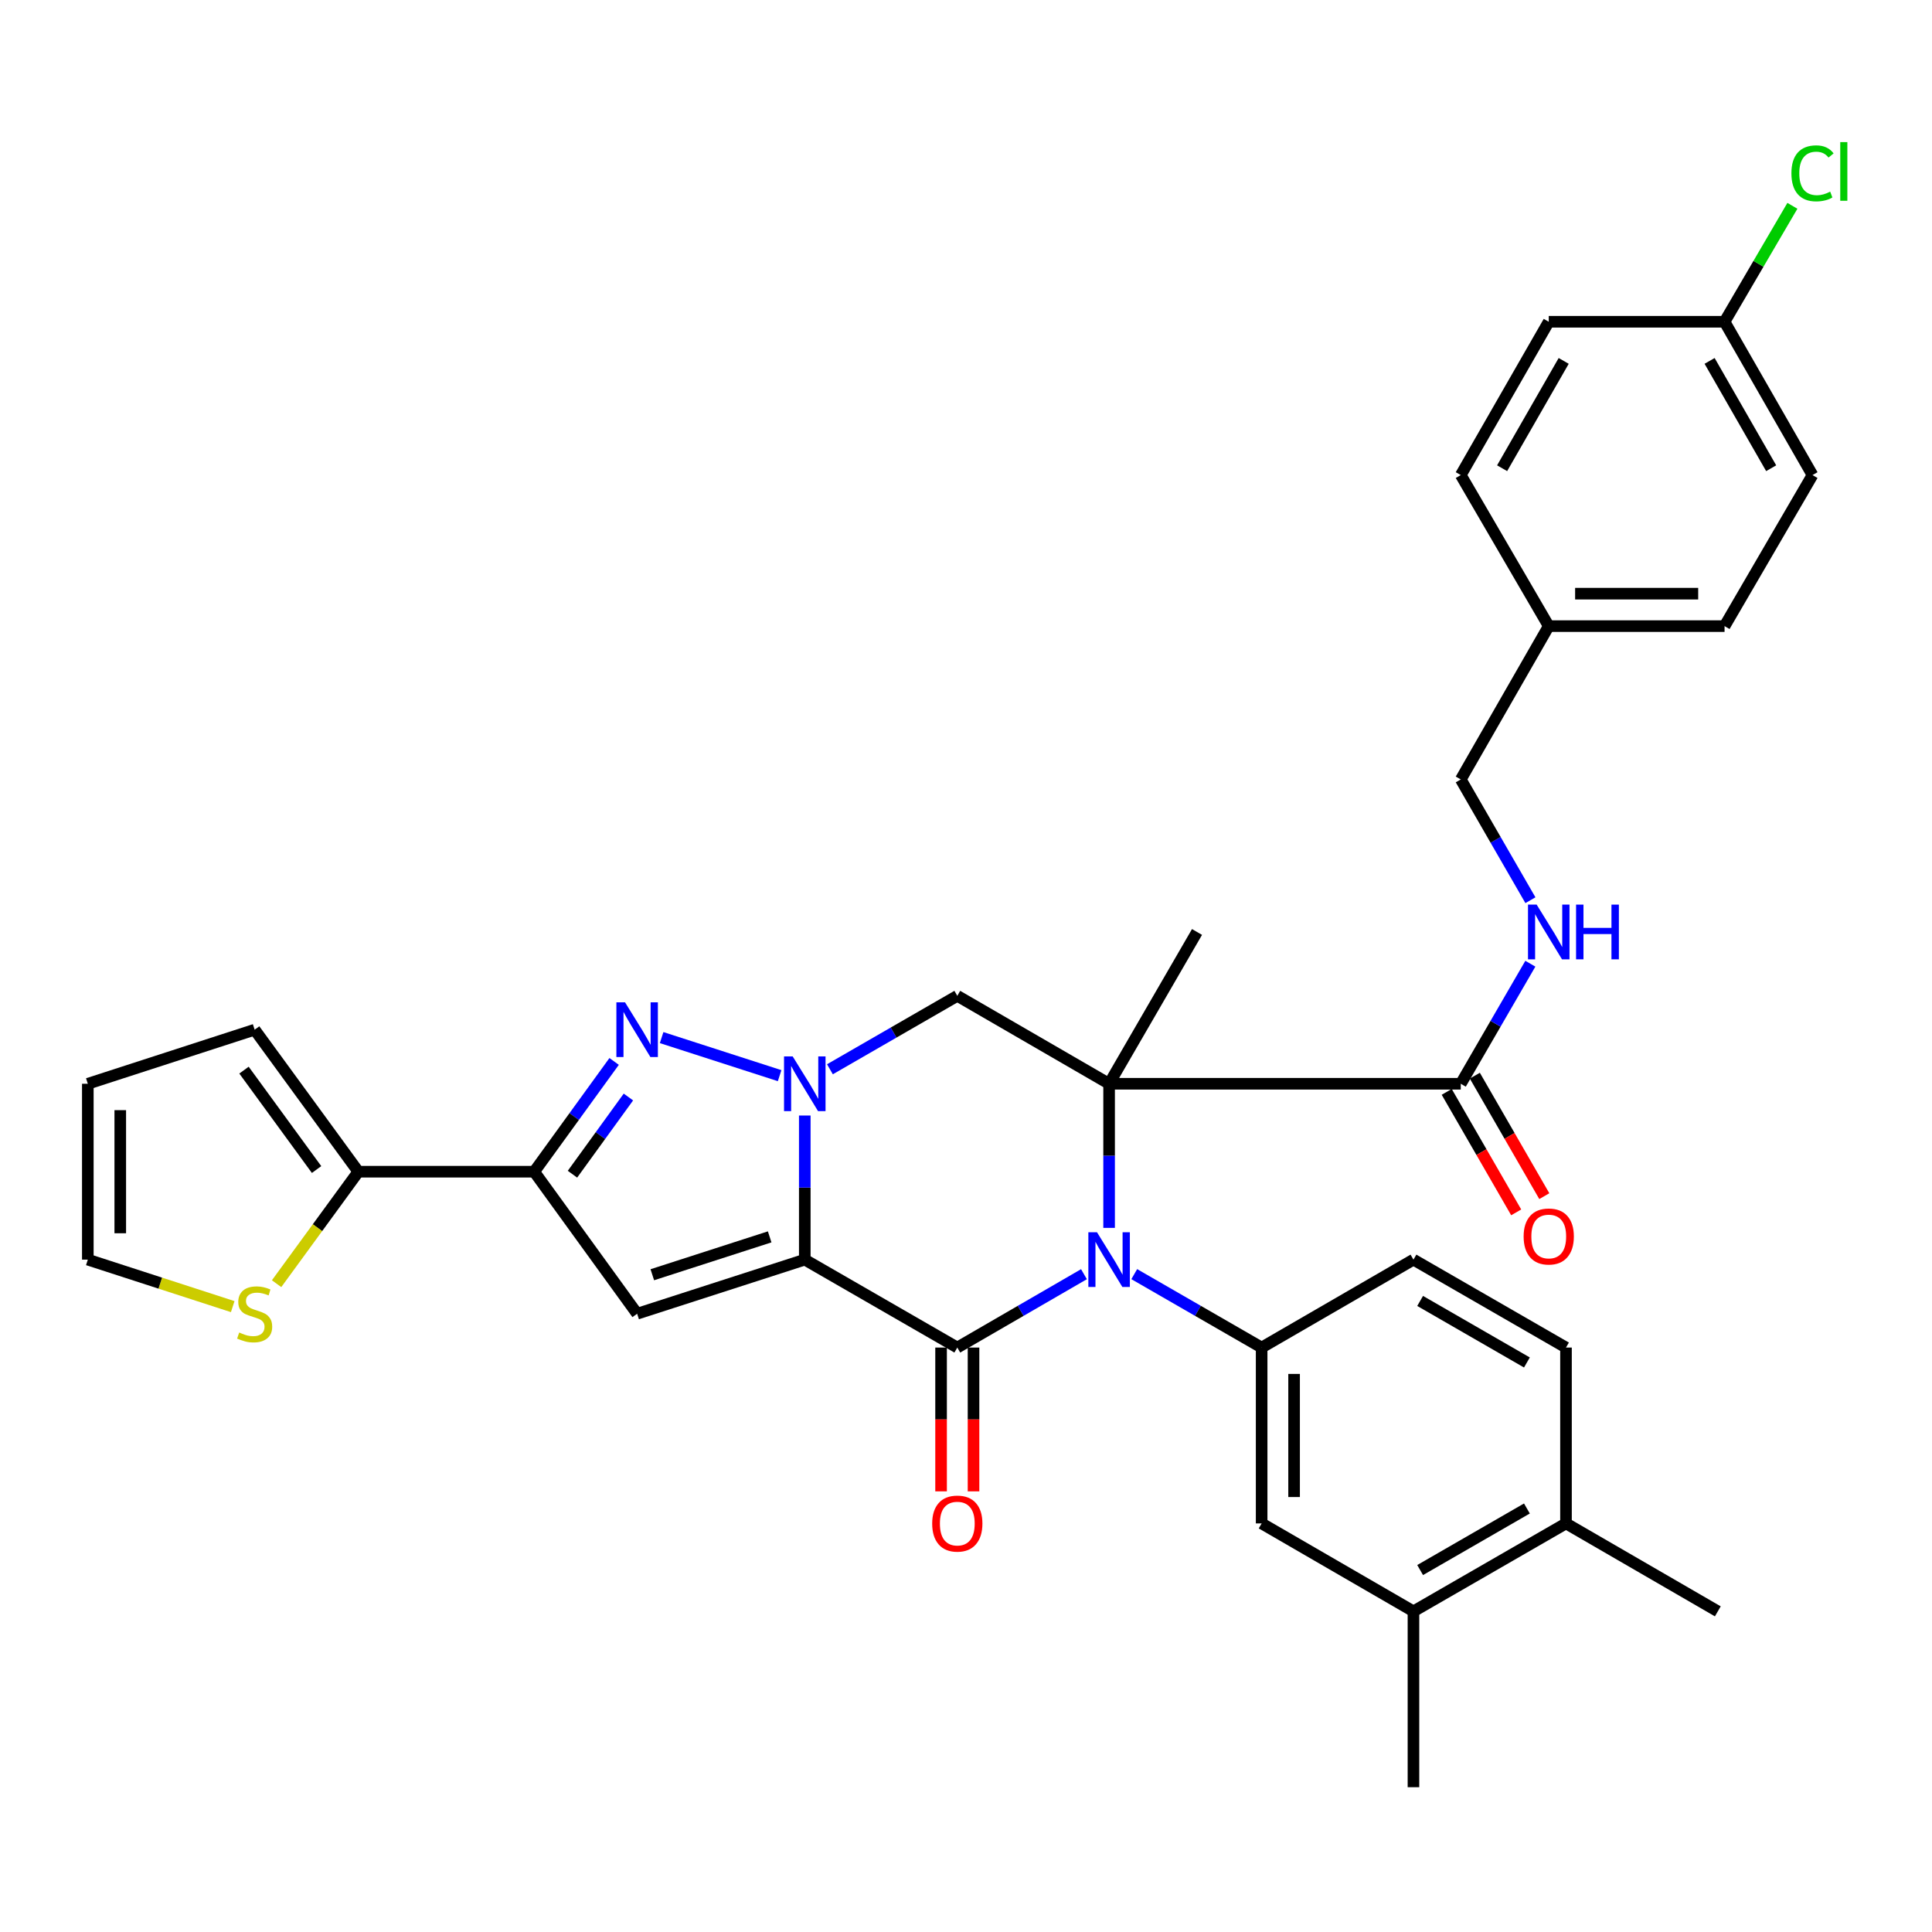 <?xml version='1.0' encoding='iso-8859-1'?>
<svg version='1.1' baseProfile='full'
              xmlns='http://www.w3.org/2000/svg'
                      xmlns:rdkit='http://www.rdkit.org/xml'
                      xmlns:xlink='http://www.w3.org/1999/xlink'
                  xml:space='preserve'
width='1000px' height='1000px' viewBox='0 0 1000 1000'>
<!-- END OF HEADER -->
<rect style='opacity:1.0;fill:#FFFFFF;stroke:none' width='1000' height='1000' x='0' y='0'> </rect>
<path class='bond-2' d='M 416.553,651.986 L 416.553,614.69' style='fill:none;fill-rule:evenodd;stroke:#000000;stroke-width:6px;stroke-linecap:butt;stroke-linejoin:miter;stroke-opacity:1' />
<path class='bond-2' d='M 416.553,614.69 L 416.553,577.394' style='fill:none;fill-rule:evenodd;stroke:#0000FF;stroke-width:6px;stroke-linecap:butt;stroke-linejoin:miter;stroke-opacity:1' />
<path class='bond-3' d='M 416.553,651.986 L 495.497,697.49' style='fill:none;fill-rule:evenodd;stroke:#000000;stroke-width:6px;stroke-linecap:butt;stroke-linejoin:miter;stroke-opacity:1' />
<path class='bond-5' d='M 416.553,651.986 L 329.78,679.986' style='fill:none;fill-rule:evenodd;stroke:#000000;stroke-width:6px;stroke-linecap:butt;stroke-linejoin:miter;stroke-opacity:1' />
<path class='bond-5' d='M 398.379,640.203 L 337.638,659.803' style='fill:none;fill-rule:evenodd;stroke:#000000;stroke-width:6px;stroke-linecap:butt;stroke-linejoin:miter;stroke-opacity:1' />
<path class='bond-0' d='M 574.069,560.958 L 574.069,598.254' style='fill:none;fill-rule:evenodd;stroke:#000000;stroke-width:6px;stroke-linecap:butt;stroke-linejoin:miter;stroke-opacity:1' />
<path class='bond-0' d='M 574.069,598.254 L 574.069,635.55' style='fill:none;fill-rule:evenodd;stroke:#0000FF;stroke-width:6px;stroke-linecap:butt;stroke-linejoin:miter;stroke-opacity:1' />
<path class='bond-9' d='M 574.069,560.958 L 756.096,560.958' style='fill:none;fill-rule:evenodd;stroke:#000000;stroke-width:6px;stroke-linecap:butt;stroke-linejoin:miter;stroke-opacity:1' />
<path class='bond-23' d='M 574.069,560.958 L 619.573,482.387' style='fill:none;fill-rule:evenodd;stroke:#000000;stroke-width:6px;stroke-linecap:butt;stroke-linejoin:miter;stroke-opacity:1' />
<path class='bond-35' d='M 574.069,560.958 L 495.497,515.444' style='fill:none;fill-rule:evenodd;stroke:#000000;stroke-width:6px;stroke-linecap:butt;stroke-linejoin:miter;stroke-opacity:1' />
<path class='bond-1' d='M 561.059,659.52 L 528.278,678.505' style='fill:none;fill-rule:evenodd;stroke:#0000FF;stroke-width:6px;stroke-linecap:butt;stroke-linejoin:miter;stroke-opacity:1' />
<path class='bond-1' d='M 528.278,678.505 L 495.497,697.49' style='fill:none;fill-rule:evenodd;stroke:#000000;stroke-width:6px;stroke-linecap:butt;stroke-linejoin:miter;stroke-opacity:1' />
<path class='bond-8' d='M 587.087,659.489 L 620.055,678.489' style='fill:none;fill-rule:evenodd;stroke:#0000FF;stroke-width:6px;stroke-linecap:butt;stroke-linejoin:miter;stroke-opacity:1' />
<path class='bond-8' d='M 620.055,678.489 L 653.023,697.49' style='fill:none;fill-rule:evenodd;stroke:#000000;stroke-width:6px;stroke-linecap:butt;stroke-linejoin:miter;stroke-opacity:1' />
<path class='bond-4' d='M 403.533,556.758 L 342.457,537.056' style='fill:none;fill-rule:evenodd;stroke:#0000FF;stroke-width:6px;stroke-linecap:butt;stroke-linejoin:miter;stroke-opacity:1' />
<path class='bond-7' d='M 429.571,553.453 L 462.534,534.449' style='fill:none;fill-rule:evenodd;stroke:#0000FF;stroke-width:6px;stroke-linecap:butt;stroke-linejoin:miter;stroke-opacity:1' />
<path class='bond-7' d='M 462.534,534.449 L 495.497,515.444' style='fill:none;fill-rule:evenodd;stroke:#000000;stroke-width:6px;stroke-linecap:butt;stroke-linejoin:miter;stroke-opacity:1' />
<path class='bond-14' d='M 487.1,697.49 L 487.1,734.706' style='fill:none;fill-rule:evenodd;stroke:#000000;stroke-width:6px;stroke-linecap:butt;stroke-linejoin:miter;stroke-opacity:1' />
<path class='bond-14' d='M 487.1,734.706 L 487.1,771.922' style='fill:none;fill-rule:evenodd;stroke:#FF0000;stroke-width:6px;stroke-linecap:butt;stroke-linejoin:miter;stroke-opacity:1' />
<path class='bond-14' d='M 503.895,697.49 L 503.895,734.706' style='fill:none;fill-rule:evenodd;stroke:#000000;stroke-width:6px;stroke-linecap:butt;stroke-linejoin:miter;stroke-opacity:1' />
<path class='bond-14' d='M 503.895,734.706 L 503.895,771.922' style='fill:none;fill-rule:evenodd;stroke:#FF0000;stroke-width:6px;stroke-linecap:butt;stroke-linejoin:miter;stroke-opacity:1' />
<path class='bond-34' d='M 317.872,549.397 L 297.188,577.934' style='fill:none;fill-rule:evenodd;stroke:#0000FF;stroke-width:6px;stroke-linecap:butt;stroke-linejoin:miter;stroke-opacity:1' />
<path class='bond-34' d='M 297.188,577.934 L 276.503,606.472' style='fill:none;fill-rule:evenodd;stroke:#000000;stroke-width:6px;stroke-linecap:butt;stroke-linejoin:miter;stroke-opacity:1' />
<path class='bond-34' d='M 325.265,567.814 L 310.786,587.79' style='fill:none;fill-rule:evenodd;stroke:#0000FF;stroke-width:6px;stroke-linecap:butt;stroke-linejoin:miter;stroke-opacity:1' />
<path class='bond-34' d='M 310.786,587.79 L 296.307,607.767' style='fill:none;fill-rule:evenodd;stroke:#000000;stroke-width:6px;stroke-linecap:butt;stroke-linejoin:miter;stroke-opacity:1' />
<path class='bond-6' d='M 329.78,679.986 L 276.503,606.472' style='fill:none;fill-rule:evenodd;stroke:#000000;stroke-width:6px;stroke-linecap:butt;stroke-linejoin:miter;stroke-opacity:1' />
<path class='bond-10' d='M 276.503,606.472 L 185.476,606.472' style='fill:none;fill-rule:evenodd;stroke:#000000;stroke-width:6px;stroke-linecap:butt;stroke-linejoin:miter;stroke-opacity:1' />
<path class='bond-11' d='M 653.023,697.49 L 653.023,788.518' style='fill:none;fill-rule:evenodd;stroke:#000000;stroke-width:6px;stroke-linecap:butt;stroke-linejoin:miter;stroke-opacity:1' />
<path class='bond-11' d='M 669.817,711.144 L 669.817,774.863' style='fill:none;fill-rule:evenodd;stroke:#000000;stroke-width:6px;stroke-linecap:butt;stroke-linejoin:miter;stroke-opacity:1' />
<path class='bond-16' d='M 653.023,697.49 L 731.603,651.986' style='fill:none;fill-rule:evenodd;stroke:#000000;stroke-width:6px;stroke-linecap:butt;stroke-linejoin:miter;stroke-opacity:1' />
<path class='bond-13' d='M 756.096,560.958 L 774.101,529.888' style='fill:none;fill-rule:evenodd;stroke:#000000;stroke-width:6px;stroke-linecap:butt;stroke-linejoin:miter;stroke-opacity:1' />
<path class='bond-13' d='M 774.101,529.888 L 792.107,498.817' style='fill:none;fill-rule:evenodd;stroke:#0000FF;stroke-width:6px;stroke-linecap:butt;stroke-linejoin:miter;stroke-opacity:1' />
<path class='bond-19' d='M 748.821,565.153 L 766.802,596.335' style='fill:none;fill-rule:evenodd;stroke:#000000;stroke-width:6px;stroke-linecap:butt;stroke-linejoin:miter;stroke-opacity:1' />
<path class='bond-19' d='M 766.802,596.335 L 784.782,627.517' style='fill:none;fill-rule:evenodd;stroke:#FF0000;stroke-width:6px;stroke-linecap:butt;stroke-linejoin:miter;stroke-opacity:1' />
<path class='bond-19' d='M 763.37,556.763 L 781.351,587.946' style='fill:none;fill-rule:evenodd;stroke:#000000;stroke-width:6px;stroke-linecap:butt;stroke-linejoin:miter;stroke-opacity:1' />
<path class='bond-19' d='M 781.351,587.946 L 799.331,619.128' style='fill:none;fill-rule:evenodd;stroke:#FF0000;stroke-width:6px;stroke-linecap:butt;stroke-linejoin:miter;stroke-opacity:1' />
<path class='bond-12' d='M 185.476,606.472 L 164.319,635.452' style='fill:none;fill-rule:evenodd;stroke:#000000;stroke-width:6px;stroke-linecap:butt;stroke-linejoin:miter;stroke-opacity:1' />
<path class='bond-12' d='M 164.319,635.452 L 143.163,664.432' style='fill:none;fill-rule:evenodd;stroke:#CCCC00;stroke-width:6px;stroke-linecap:butt;stroke-linejoin:miter;stroke-opacity:1' />
<path class='bond-17' d='M 185.476,606.472 L 131.807,532.967' style='fill:none;fill-rule:evenodd;stroke:#000000;stroke-width:6px;stroke-linecap:butt;stroke-linejoin:miter;stroke-opacity:1' />
<path class='bond-17' d='M 163.862,605.35 L 126.294,553.896' style='fill:none;fill-rule:evenodd;stroke:#000000;stroke-width:6px;stroke-linecap:butt;stroke-linejoin:miter;stroke-opacity:1' />
<path class='bond-15' d='M 653.023,788.518 L 731.603,834.031' style='fill:none;fill-rule:evenodd;stroke:#000000;stroke-width:6px;stroke-linecap:butt;stroke-linejoin:miter;stroke-opacity:1' />
<path class='bond-18' d='M 120.458,676.306 L 82.956,664.146' style='fill:none;fill-rule:evenodd;stroke:#CCCC00;stroke-width:6px;stroke-linecap:butt;stroke-linejoin:miter;stroke-opacity:1' />
<path class='bond-18' d='M 82.956,664.146 L 45.455,651.986' style='fill:none;fill-rule:evenodd;stroke:#000000;stroke-width:6px;stroke-linecap:butt;stroke-linejoin:miter;stroke-opacity:1' />
<path class='bond-24' d='M 792.147,465.948 L 774.121,434.695' style='fill:none;fill-rule:evenodd;stroke:#0000FF;stroke-width:6px;stroke-linecap:butt;stroke-linejoin:miter;stroke-opacity:1' />
<path class='bond-24' d='M 774.121,434.695 L 756.096,403.442' style='fill:none;fill-rule:evenodd;stroke:#000000;stroke-width:6px;stroke-linecap:butt;stroke-linejoin:miter;stroke-opacity:1' />
<path class='bond-32' d='M 731.603,834.031 L 731.603,925.059' style='fill:none;fill-rule:evenodd;stroke:#000000;stroke-width:6px;stroke-linecap:butt;stroke-linejoin:miter;stroke-opacity:1' />
<path class='bond-37' d='M 731.603,834.031 L 810.557,788.518' style='fill:none;fill-rule:evenodd;stroke:#000000;stroke-width:6px;stroke-linecap:butt;stroke-linejoin:miter;stroke-opacity:1' />
<path class='bond-37' d='M 735.059,812.654 L 790.327,780.794' style='fill:none;fill-rule:evenodd;stroke:#000000;stroke-width:6px;stroke-linecap:butt;stroke-linejoin:miter;stroke-opacity:1' />
<path class='bond-22' d='M 731.603,651.986 L 810.557,697.49' style='fill:none;fill-rule:evenodd;stroke:#000000;stroke-width:6px;stroke-linecap:butt;stroke-linejoin:miter;stroke-opacity:1' />
<path class='bond-22' d='M 735.06,673.362 L 790.328,705.215' style='fill:none;fill-rule:evenodd;stroke:#000000;stroke-width:6px;stroke-linecap:butt;stroke-linejoin:miter;stroke-opacity:1' />
<path class='bond-21' d='M 131.807,532.967 L 45.455,560.958' style='fill:none;fill-rule:evenodd;stroke:#000000;stroke-width:6px;stroke-linecap:butt;stroke-linejoin:miter;stroke-opacity:1' />
<path class='bond-36' d='M 45.455,651.986 L 45.455,560.958' style='fill:none;fill-rule:evenodd;stroke:#000000;stroke-width:6px;stroke-linecap:butt;stroke-linejoin:miter;stroke-opacity:1' />
<path class='bond-36' d='M 62.249,638.332 L 62.249,574.612' style='fill:none;fill-rule:evenodd;stroke:#000000;stroke-width:6px;stroke-linecap:butt;stroke-linejoin:miter;stroke-opacity:1' />
<path class='bond-20' d='M 810.557,788.518 L 810.557,697.49' style='fill:none;fill-rule:evenodd;stroke:#000000;stroke-width:6px;stroke-linecap:butt;stroke-linejoin:miter;stroke-opacity:1' />
<path class='bond-33' d='M 810.557,788.518 L 889.138,834.031' style='fill:none;fill-rule:evenodd;stroke:#000000;stroke-width:6px;stroke-linecap:butt;stroke-linejoin:miter;stroke-opacity:1' />
<path class='bond-26' d='M 756.096,403.442 L 801.628,324.078' style='fill:none;fill-rule:evenodd;stroke:#000000;stroke-width:6px;stroke-linecap:butt;stroke-linejoin:miter;stroke-opacity:1' />
<path class='bond-25' d='M 892.628,166.543 L 938.151,245.898' style='fill:none;fill-rule:evenodd;stroke:#000000;stroke-width:6px;stroke-linecap:butt;stroke-linejoin:miter;stroke-opacity:1' />
<path class='bond-25' d='M 884.888,186.803 L 916.754,242.352' style='fill:none;fill-rule:evenodd;stroke:#000000;stroke-width:6px;stroke-linecap:butt;stroke-linejoin:miter;stroke-opacity:1' />
<path class='bond-27' d='M 892.628,166.543 L 910.184,136.537' style='fill:none;fill-rule:evenodd;stroke:#000000;stroke-width:6px;stroke-linecap:butt;stroke-linejoin:miter;stroke-opacity:1' />
<path class='bond-27' d='M 910.184,136.537 L 927.74,106.531' style='fill:none;fill-rule:evenodd;stroke:#00CC00;stroke-width:6px;stroke-linecap:butt;stroke-linejoin:miter;stroke-opacity:1' />
<path class='bond-38' d='M 892.628,166.543 L 801.628,166.543' style='fill:none;fill-rule:evenodd;stroke:#000000;stroke-width:6px;stroke-linecap:butt;stroke-linejoin:miter;stroke-opacity:1' />
<path class='bond-30' d='M 801.628,324.078 L 756.096,245.898' style='fill:none;fill-rule:evenodd;stroke:#000000;stroke-width:6px;stroke-linecap:butt;stroke-linejoin:miter;stroke-opacity:1' />
<path class='bond-31' d='M 801.628,324.078 L 892.628,324.078' style='fill:none;fill-rule:evenodd;stroke:#000000;stroke-width:6px;stroke-linecap:butt;stroke-linejoin:miter;stroke-opacity:1' />
<path class='bond-31' d='M 815.278,307.283 L 878.978,307.283' style='fill:none;fill-rule:evenodd;stroke:#000000;stroke-width:6px;stroke-linecap:butt;stroke-linejoin:miter;stroke-opacity:1' />
<path class='bond-28' d='M 801.628,166.543 L 756.096,245.898' style='fill:none;fill-rule:evenodd;stroke:#000000;stroke-width:6px;stroke-linecap:butt;stroke-linejoin:miter;stroke-opacity:1' />
<path class='bond-28' d='M 809.365,186.805 L 777.493,242.353' style='fill:none;fill-rule:evenodd;stroke:#000000;stroke-width:6px;stroke-linecap:butt;stroke-linejoin:miter;stroke-opacity:1' />
<path class='bond-29' d='M 938.151,245.898 L 892.628,324.078' style='fill:none;fill-rule:evenodd;stroke:#000000;stroke-width:6px;stroke-linecap:butt;stroke-linejoin:miter;stroke-opacity:1' />
<path  class='atom-2' d='M 567.809 637.826
L 577.089 652.826
Q 578.009 654.306, 579.489 656.986
Q 580.969 659.666, 581.049 659.826
L 581.049 637.826
L 584.809 637.826
L 584.809 666.146
L 580.929 666.146
L 570.969 649.746
Q 569.809 647.826, 568.569 645.626
Q 567.369 643.426, 567.009 642.746
L 567.009 666.146
L 563.329 666.146
L 563.329 637.826
L 567.809 637.826
' fill='#0000FF'/>
<path  class='atom-3' d='M 410.293 546.798
L 419.573 561.798
Q 420.493 563.278, 421.973 565.958
Q 423.453 568.638, 423.533 568.798
L 423.533 546.798
L 427.293 546.798
L 427.293 575.118
L 423.413 575.118
L 413.453 558.718
Q 412.293 556.798, 411.053 554.598
Q 409.853 552.398, 409.493 551.718
L 409.493 575.118
L 405.813 575.118
L 405.813 546.798
L 410.293 546.798
' fill='#0000FF'/>
<path  class='atom-5' d='M 323.52 518.807
L 332.8 533.807
Q 333.72 535.287, 335.2 537.967
Q 336.68 540.647, 336.76 540.807
L 336.76 518.807
L 340.52 518.807
L 340.52 547.127
L 336.64 547.127
L 326.68 530.727
Q 325.52 528.807, 324.28 526.607
Q 323.08 524.407, 322.72 523.727
L 322.72 547.127
L 319.04 547.127
L 319.04 518.807
L 323.52 518.807
' fill='#0000FF'/>
<path  class='atom-13' d='M 123.807 689.706
Q 124.127 689.826, 125.447 690.386
Q 126.767 690.946, 128.207 691.306
Q 129.687 691.626, 131.127 691.626
Q 133.807 691.626, 135.367 690.346
Q 136.927 689.026, 136.927 686.746
Q 136.927 685.186, 136.127 684.226
Q 135.367 683.266, 134.167 682.746
Q 132.967 682.226, 130.967 681.626
Q 128.447 680.866, 126.927 680.146
Q 125.447 679.426, 124.367 677.906
Q 123.327 676.386, 123.327 673.826
Q 123.327 670.266, 125.727 668.066
Q 128.167 665.866, 132.967 665.866
Q 136.247 665.866, 139.967 667.426
L 139.047 670.506
Q 135.647 669.106, 133.087 669.106
Q 130.327 669.106, 128.807 670.266
Q 127.287 671.386, 127.327 673.346
Q 127.327 674.866, 128.087 675.786
Q 128.887 676.706, 130.007 677.226
Q 131.167 677.746, 133.087 678.346
Q 135.647 679.146, 137.167 679.946
Q 138.687 680.746, 139.767 682.386
Q 140.887 683.986, 140.887 686.746
Q 140.887 690.666, 138.247 692.786
Q 135.647 694.866, 131.287 694.866
Q 128.767 694.866, 126.847 694.306
Q 124.967 693.786, 122.727 692.866
L 123.807 689.706
' fill='#CCCC00'/>
<path  class='atom-14' d='M 795.368 468.227
L 804.648 483.227
Q 805.568 484.707, 807.048 487.387
Q 808.528 490.067, 808.608 490.227
L 808.608 468.227
L 812.368 468.227
L 812.368 496.547
L 808.488 496.547
L 798.528 480.147
Q 797.368 478.227, 796.128 476.027
Q 794.928 473.827, 794.568 473.147
L 794.568 496.547
L 790.888 496.547
L 790.888 468.227
L 795.368 468.227
' fill='#0000FF'/>
<path  class='atom-14' d='M 815.768 468.227
L 819.608 468.227
L 819.608 480.267
L 834.088 480.267
L 834.088 468.227
L 837.928 468.227
L 837.928 496.547
L 834.088 496.547
L 834.088 483.467
L 819.608 483.467
L 819.608 496.547
L 815.768 496.547
L 815.768 468.227
' fill='#0000FF'/>
<path  class='atom-15' d='M 482.497 788.598
Q 482.497 781.798, 485.857 777.998
Q 489.217 774.198, 495.497 774.198
Q 501.777 774.198, 505.137 777.998
Q 508.497 781.798, 508.497 788.598
Q 508.497 795.478, 505.097 799.398
Q 501.697 803.278, 495.497 803.278
Q 489.257 803.278, 485.857 799.398
Q 482.497 795.518, 482.497 788.598
M 495.497 800.078
Q 499.817 800.078, 502.137 797.198
Q 504.497 794.278, 504.497 788.598
Q 504.497 783.038, 502.137 780.238
Q 499.817 777.398, 495.497 777.398
Q 491.177 777.398, 488.817 780.198
Q 486.497 782.998, 486.497 788.598
Q 486.497 794.318, 488.817 797.198
Q 491.177 800.078, 495.497 800.078
' fill='#FF0000'/>
<path  class='atom-20' d='M 788.628 640.001
Q 788.628 633.201, 791.988 629.401
Q 795.348 625.601, 801.628 625.601
Q 807.908 625.601, 811.268 629.401
Q 814.628 633.201, 814.628 640.001
Q 814.628 646.881, 811.228 650.801
Q 807.828 654.681, 801.628 654.681
Q 795.388 654.681, 791.988 650.801
Q 788.628 646.921, 788.628 640.001
M 801.628 651.481
Q 805.948 651.481, 808.268 648.601
Q 810.628 645.681, 810.628 640.001
Q 810.628 634.441, 808.268 631.641
Q 805.948 628.801, 801.628 628.801
Q 797.308 628.801, 794.948 631.601
Q 792.628 634.401, 792.628 640.001
Q 792.628 645.721, 794.948 648.601
Q 797.308 651.481, 801.628 651.481
' fill='#FF0000'/>
<path  class='atom-28' d='M 927.231 89.717
Q 927.231 82.677, 930.511 78.997
Q 933.831 75.277, 940.111 75.277
Q 945.951 75.277, 949.071 79.397
L 946.431 81.557
Q 944.151 78.557, 940.111 78.557
Q 935.831 78.557, 933.551 81.437
Q 931.311 84.277, 931.311 89.717
Q 931.311 95.317, 933.631 98.197
Q 935.991 101.077, 940.551 101.077
Q 943.671 101.077, 947.311 99.197
L 948.431 102.197
Q 946.951 103.157, 944.711 103.717
Q 942.471 104.277, 939.991 104.277
Q 933.831 104.277, 930.511 100.517
Q 927.231 96.757, 927.231 89.717
' fill='#00CC00'/>
<path  class='atom-28' d='M 952.511 73.557
L 956.191 73.557
L 956.191 103.917
L 952.511 103.917
L 952.511 73.557
' fill='#00CC00'/>
</svg>
